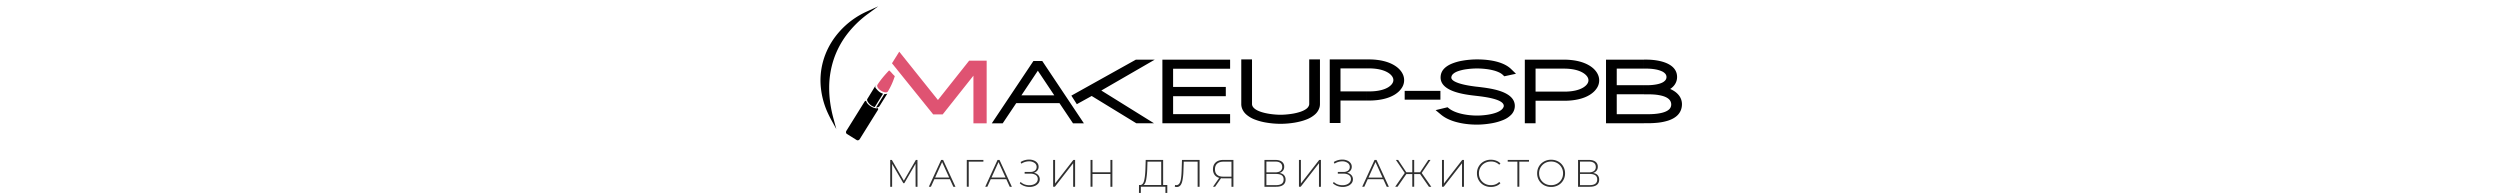 <svg xmlns="http://www.w3.org/2000/svg" width="230" viewBox="0 0 80 18"><path d="M1.697 5.477a8.29 8.29 0 00-.412 2.59c-.004.888.122 1.833.392 2.83l.133.492.133.492-.244-.448-.245-.446a9.284 9.284 0 01-.295-.59 7.334 7.334 0 01-.668-2.715c-.04-.939.12-1.835.437-2.657.303-.784.751-1.501 1.306-2.123a7.518 7.518 0 012.512-1.843L5.272.82l.525-.238-.465.341-.464.342a9.418 9.418 0 00-1.963 1.917 7.964 7.964 0 00-1.208 2.294z"/><path d="M14.19 5.584h1.583V11.345H14.555V6.963L11.747 10.5l-.018.023h-.877l-.018-.023L7.09 5.856l-.027-.034.023-.036.6-.96.045-.072.053.066L11.29 9.2l2.852-3.593.019-.023h.029zM6.648 8.45c-.096.09-.347.047-.587-.102-.24-.15-.389-.357-.352-.482a.395.395 0 01-.016-.01c.264-.445.705-.96 1.107-1.38.222.185.25.276.522.529-.157.487-.368.99-.666 1.451l-.008-.005z" fill="#df5372"/><path d="M6.24 8.621l-.321.515v-.672a1.064 1.064 0 00.32.157zm-.321 1.137l.004-.005.71-1.14c-.045.033-.196.048-.275.046l-.44.712v.387zm0-.622l-.447.72a1.232 1.232 0 01-.29-.136 1.085 1.085 0 01-.393-.446l.002-.002c-.019-.063-.03-.117-.002-.16.244-.392.496-.81.744-1.209.025-.062.087-.094.15-.105-.123.027-.183.127-.147.246l-.004.007c.068.11.258.32.388.413v.672h-.001zm0 .235l-.32.521c.097.003.252-.027.32-.134z"/><path d="M5.303 10.86l-1.21 1.942c-.063.101-.189.137-.28.081l-.895-.557c-.091-.058-.114-.186-.051-.288l1.208-1.94v-.001l.465-.745a.163.163 0 01.15-.076c.014.15.18.356.43.511.249.156.507.214.648.159a.163.163 0 01-.001.17zM57.518 8.36V9.169H54.23V8.36H57.456zM37.653 7.996h.121v.855h-4.848v1.647H38.17V11.338H31.94V5.487H38.17V6.326h-5.245v1.67h4.727zM50.758 8.409h.219c.17 0 .35-.007.528-.025.158-.016.318-.04.474-.075.14-.031.277-.071.406-.12a2.04 2.04 0 00.33-.16l.007-.005c.07-.043.14-.095.204-.153a.96.96 0 00.15-.168.681.681 0 00.086-.168.535.535 0 00.028-.169v-.001c0-.06-.01-.117-.029-.172a.67.67 0 00-.088-.171 1.017 1.017 0 00-.153-.174 1.46 1.46 0 00-.21-.158 2.091 2.091 0 00-.339-.168 2.888 2.888 0 00-.404-.124 3.907 3.907 0 00-.472-.078 5.031 5.031 0 00-.513-.028h-.224v-.827h.245l.001.001c.21.003.43.014.65.039.207.023.416.058.619.107.19.045.375.102.552.173.166.066.326.146.476.239.13.08.256.174.369.28.105.099.2.208.278.327.073.112.133.233.173.36a1.277 1.277 0 01-.172 1.118 1.792 1.792 0 01-.276.323 2.304 2.304 0 01-.366.276c-.149.09-.309.168-.474.233a3.98 3.98 0 01-.549.168c-.202.047-.41.08-.616.103-.221.024-.441.035-.654.037h-.255v-.84zm-2.433 0h2.433v.84h-2.433v2.069H47.336V5.466h3.422v.827h-2.433zM40.185 5.586v3.979l.001.036.004.035v.002a.347.347 0 00.006.03l.005.018.005.014c.04.121.128.227.247.318.141.107.326.195.53.266.261.09.556.153.84.196.386.058.752.078.988.078.234 0 .602-.021.993-.08a4.85 4.85 0 00.845-.197c.206-.072.392-.16.533-.268a.674.674 0 00.245-.317l.01-.038.007-.028a.369.369 0 00.003-.032l.002-.033V5.466H46.436v4.099l-.003.093c-.002.027-.006.055-.01.084v.003l-.001.006a1.15 1.15 0 01-.018.09l-.002.007h.002l-.025.079a1.38 1.38 0 01-.408.608 2.575 2.575 0 01-.767.454c-.343.136-.724.23-1.095.293a8.12 8.12 0 01-1.298.11 8.11 8.11 0 01-1.293-.11 5.364 5.364 0 01-1.09-.291 2.563 2.563 0 01-.765-.453 1.397 1.397 0 01-.41-.607V9.93c-.01-.03-.017-.06-.024-.087l-.009-.04h-.002l-.007-.052a1.08 1.08 0 01-.014-.187V5.465H40.184v.121zM29.49 5.494l.014-.007h1.735l-.195.112-.195.113-4.527 2.616 4.483 2.787.18.112.18.111H29.537l-.015-.009-.015-.009-4.072-2.49-1.269.7v.001l-.049.028-.05.027-.03-.048-.03-.048-.374-.584-.035-.054-.035-.053.057-.031.055-.032 5.8-3.234.015-.008zM20.483 5.614H20.89l.018.027 3.747 5.61.063.094h-1.002l-.018-.027-1.226-1.828h-1.99v-.72h1.512l-1.512-2.265v-.89zm-1.99 3.875l-1.227 1.83-.019.026h-1.002l.064-.094 3.746-5.61.018-.027H20.483v.89h-.001L18.97 8.77h1.512v.719h-1.99zM76.246 10.505h.278c.165.002.389 0 .633-.017.248-.018.515-.052.76-.115.232-.06.444-.147.597-.272a.605.605 0 00.238-.484.656.656 0 00-.235-.512c-.15-.131-.36-.223-.59-.287a4.112 4.112 0 00-.757-.122 8.334 8.334 0 00-.634-.02H76.246V7.84h.265c.196 0 .495-.01.793-.06.193-.03.386-.078.552-.148l.035-.017a.851.851 0 00.322-.233.47.47 0 000-.588.909.909 0 00-.329-.238 2.513 2.513 0 00-.599-.176 4.596 4.596 0 00-.774-.067h-.265v-.827h.325c.306.005.69.035 1.071.115.314.066.627.166.893.313.232.128.43.292.564.499.122.185.192.406.192.664a1.21 1.21 0 01-.226.721c-.063.09-.138.171-.222.245a1.61 1.61 0 01-.187.142c.13.056.257.123.375.2.138.09.265.198.371.319a1.324 1.324 0 01.338.927v.003c-.014.4-.16.709-.387.946-.225.234-.53.397-.867.51l-.01.003a4.82 4.82 0 01-1.024.203 9.744 9.744 0 01-.954.041h-.252zm-2.505 0h2.505v.833H72.753v-5.85H76.245v.826h-2.505V7.84h2.505v.835h-2.505zM68.704 8.43h.22c.17 0 .349-.008.528-.026.158-.015.318-.04.474-.074.138-.031.275-.071.405-.12.12-.047.233-.1.337-.165a1.4 1.4 0 00.205-.153c.056-.05.109-.108.15-.168a.686.686 0 00.086-.168.525.525 0 00.028-.169v-.001a.54.54 0 00-.029-.173.665.665 0 00-.088-.171 1 1 0 00-.154-.173 1.442 1.442 0 00-.195-.148l-.015-.009a2.084 2.084 0 00-.338-.169 2.874 2.874 0 00-.405-.124 4.024 4.024 0 00-.472-.078 5.106 5.106 0 00-.512-.027h-.225v-.827h.228l.003.001c.217.002.441.014.666.04.208.023.417.058.619.106.187.044.372.101.55.173.167.066.327.146.477.238.13.08.255.175.37.28.103.099.198.209.277.328.073.112.133.233.173.36a1.278 1.278 0 01-.172 1.116 1.774 1.774 0 01-.275.322 2.309 2.309 0 01-.367.277 3.02 3.02 0 01-.474.234c-.177.07-.362.125-.549.169-.202.046-.41.08-.616.102-.22.024-.44.035-.653.037h-.258v-.84h.001zm-2.432 0h2.432v.84h-2.432v2.068H65.283v-5.85H68.704v.826h-2.432z"/><path d="M63.345 9.793a.618.618 0 000-.094.298.298 0 00-.025-.09l-.001-.001c-.11-.254-.547-.43-1.035-.551-.5-.124-1.052-.19-1.371-.227l-.077-.01-.077-.008c-.489-.056-1.312-.15-2.002-.4-.707-.255-1.274-.673-1.218-1.378a1.12 1.12 0 01.266-.657c.171-.203.412-.363.687-.488a4.546 4.546 0 011.063-.308c.506-.09 1-.115 1.333-.115.306 0 .653.015 1.006.057.293.036.591.09.877.17.252.072.496.163.717.28.202.106.386.234.543.387l.277.27.081.077.081.079-.11.024-.11.023-.793.172-.03.006-.032.007-.023-.023-.023-.022-.079-.075a1.375 1.375 0 00-.36-.24 2.902 2.902 0 00-.534-.187c-.229-.059-.47-.1-.704-.126a6.987 6.987 0 00-.78-.046h-.005c-.216 0-.589.014-.978.07a3.973 3.973 0 00-.77.18c-.179.065-.336.147-.447.249a.483.483 0 00-.168.3v.001c-.032.233.268.413.667.549.421.144.952.234 1.34.287.09.013.176.024.25.033l.186.02.018.003h.005l.19.022h.005l.097.013.094.013h.005c.208.027.469.064.746.115.279.053.577.122.86.215.29.096.566.218.794.376.23.16.412.356.507.597a1.09 1.09 0 01.066.55 1.164 1.164 0 01-.31.65 2.145 2.145 0 01-.726.488 4.998 4.998 0 01-1.101.314c-.51.091-1.005.121-1.342.121-.31 0-.65-.018-.998-.062a6.568 6.568 0 01-.916-.18 4.516 4.516 0 01-.774-.286 2.977 2.977 0 01-.608-.386l-.318-.265-.092-.077-.093-.076.118-.029.116-.028.805-.194.03-.007.029-.007.022.018.024.018v.001l.078.063c.131.104.286.194.454.27.188.085.394.154.605.208.242.063.495.107.742.137.283.034.559.048.802.048.228 0 .582-.018.953-.075.268-.041.545-.102.788-.191.19-.07.36-.157.486-.262a.633.633 0 00.217-.31z"/><path d="M6.454 17.182zm2.78 0L9.23 15.07l-1.033 1.785h-.088l-1.034-1.778v2.106h-.176v-2.469h.151l1.104 1.909 1.105-1.909h.148l.003 2.47zm1.15 0zm2.007-.694h-1.432l-.314.694h-.194l1.135-2.469h.18l1.136 2.47h-.194zm-.067-.152l-.65-1.425-.645 1.425zm1.176.846zm1.972-2.307h-1.348v2.307h-.18v-2.469h1.528zm.1 2.307zm2.008-.694h-1.432l-.314.694h-.194l1.135-2.469h.18l1.136 2.47h-.194zm-.067-.152l-.65-1.425-.645 1.425zm1.176.846zm1.432-1.29c.167.037.298.109.392.215a.55.55 0 01.144.384c0 .144-.043.27-.13.378a.817.817 0 01-.346.246 1.26 1.26 0 01-.465.085c-.163 0-.323-.028-.48-.085a1.254 1.254 0 01-.417-.25l.075-.127a1.1 1.1 0 00.37.23c.141.049.285.073.43.073.14 0 .268-.022.388-.067a.691.691 0 00.286-.197.473.473 0 00.106-.307.415.415 0 00-.183-.363c-.123-.087-.294-.131-.516-.131h-.508v-.155h.501c.189 0 .336-.04.441-.12a.406.406 0 00.16-.339.434.434 0 00-.202-.377.828.828 0 00-.494-.141 1.306 1.306 0 00-.709.215l-.067-.152a1.47 1.47 0 01.78-.226c.16 0 .305.027.437.081.134.052.24.129.318.23.08.099.12.215.12.349 0 .134-.04.25-.117.346a.604.604 0 01-.314.204zm1.323 1.29zm.444-2.469h.18v2.166l1.683-2.166h.159v2.47h-.18V15.02l-1.683 2.162h-.159zm2.996 2.47zm2.455-2.47v2.47h-.18v-1.175h-1.65v1.174h-.18v-2.469h.18v1.136h1.65v-1.136zm2.41 2.47zm2.642-.163v.727h-.172v-.565H29.96l-.004.565h-.173l.004-.727h.134c.162-.014.275-.15.339-.409.065-.259.105-.62.12-1.087l.024-.81h1.605v2.306zm-1.845-1.481a6.51 6.51 0 01-.095.98c-.047.254-.128.421-.243.501h1.622v-2.145h-1.262l-.022.664zm2.506 1.643zm2.31-2.469v2.47h-.18v-2.308h-1.277l-.031.907a5.015 5.015 0 01-.089.818c-.042.205-.106.357-.19.455a.42.42 0 01-.335.149.697.697 0 01-.177-.022l.021-.165c.04.01.08.014.117.014a.318.318 0 00.26-.124c.07-.084.12-.217.156-.398.035-.181.059-.422.07-.724l.036-1.072h1.62zm.975 2.47zm2.138-2.47v2.47h-.18v-.777h-.787c-.061 0-.119-.003-.173-.01l-.547.786h-.194l.572-.818a.763.763 0 01-.424-.279.85.85 0 01-.148-.511c0-.273.085-.485.254-.635.172-.15.404-.226.695-.226zm-1.697.857c0 .219.063.387.19.505.127.117.313.176.558.176h.769v-1.376h-.738c-.249 0-.442.06-.578.18-.134.118-.201.29-.201.515zm4.107 1.612zm1.834-1.27c.184.031.321.098.413.202a.59.59 0 01.141.412c0 .212-.074.374-.222.487-.148.113-.368.17-.66.17H41.33v-2.47h.995c.259 0 .46.054.604.162a.545.545 0 01.218.466.567.567 0 01-.113.36.644.644 0 01-.314.211zm-1.21-.056h.812c.207 0 .366-.042.476-.127a.434.434 0 00.166-.367c0-.162-.055-.286-.166-.37-.11-.085-.27-.127-.476-.127h-.812zm.886 1.175c.466 0 .698-.172.698-.515 0-.177-.058-.306-.176-.388-.118-.083-.292-.124-.522-.124h-.886v1.027zm1.665.151zm.444-2.469h.18v2.166l1.683-2.166h.159v2.47h-.18V15.02l-1.683 2.162h-.159zm2.996 2.47zm1.433-1.292c.167.038.297.11.391.216a.55.55 0 01.145.384c0 .144-.044.27-.13.378a.817.817 0 01-.346.246 1.26 1.26 0 01-.466.085c-.162 0-.322-.028-.48-.085a1.254 1.254 0 01-.416-.25l.074-.127a1.1 1.1 0 00.37.23c.141.049.285.073.43.073.14 0 .269-.022.389-.067a.691.691 0 00.285-.197.473.473 0 00.106-.307.415.415 0 00-.183-.363c-.122-.087-.294-.131-.515-.131h-.508v-.155h.5c.189 0 .336-.04.442-.12a.406.406 0 00.158-.339.434.434 0 00-.2-.377.828.828 0 00-.494-.141 1.306 1.306 0 00-.71.215l-.067-.152a1.47 1.47 0 01.78-.226c.16 0 .306.027.437.081.135.052.24.129.318.23.08.099.12.215.12.349 0 .134-.039.25-.116.346a.604.604 0 01-.314.204zm1.322 1.291zm2.007-.694H50.83l-.314.694h-.194l1.136-2.469h.18l1.136 2.47h-.194zm-.067-.152l-.649-1.425-.645 1.425zm1.066.846zm2.388-1.17h-.543v1.17h-.176v-1.17h-.543l-.815 1.17h-.216l.882-1.27-.815-1.199h.205l.755 1.136h.547v-1.136h.176v1.136h.543l.759-1.136h.201l-.811 1.2.882 1.27h-.216zm1.57 1.17zm.444-2.469h.18v2.166l1.682-2.166h.16v2.47h-.18V15.02l-1.684 2.162h-.158zm2.995 2.47zm1.503.017a1.33 1.33 0 01-.656-.162 1.215 1.215 0 01-.458-.448 1.256 1.256 0 01-.166-.642 1.215 1.215 0 01.624-1.09 1.33 1.33 0 01.656-.163c.179 0 .344.03.494.089a1 1 0 01.385.254l-.113.116a1.034 1.034 0 00-.759-.293c-.207 0-.395.047-.564.141-.17.094-.302.225-.399.392-.096.165-.144.35-.144.554 0 .204.048.39.144.557.097.165.23.294.399.388.17.094.357.141.564.141.306 0 .559-.098.759-.296l.113.116a1.03 1.03 0 01-.388.258c-.15.059-.314.088-.49.088zm1.514-.018zm1.993-2.307h-.889v2.307h-.18v-2.307h-.889v-.162h1.958zm.53 2.307zm1.504.018a1.33 1.33 0 01-.656-.162 1.235 1.235 0 01-.463-.452 1.249 1.249 0 01-.165-.638c0-.235.055-.448.165-.639.113-.19.267-.34.463-.448.195-.11.413-.166.656-.166.242 0 .46.055.656.163.195.108.348.257.458.448.113.19.17.404.17.642 0 .237-.057.451-.17.642-.11.19-.263.34-.458.448a1.33 1.33 0 01-.656.162zm0-.166c.207 0 .394-.047.56-.14.168-.095.3-.224.396-.389.096-.167.144-.353.144-.557a1.075 1.075 0 00-.54-.946 1.123 1.123 0 00-.56-.14c-.207 0-.395.046-.565.14a1.075 1.075 0 00-.54.945c0 .205.049.391.145.558.097.165.228.294.395.388.17.094.358.141.565.141zm2.034.148zm1.834-1.27c.183.031.321.098.413.202a.59.59 0 01.14.412c0 .212-.073.374-.221.487-.149.113-.368.17-.66.17H70.18v-2.47h.995c.259 0 .46.054.603.162a.545.545 0 01.219.466.567.567 0 01-.113.36.644.644 0 01-.314.211zm-1.21-.056h.811c.207 0 .366-.042.477-.127a.434.434 0 00.165-.367c0-.162-.055-.286-.165-.37-.11-.085-.27-.127-.477-.127h-.811zm.885 1.175c.466 0 .699-.172.699-.515 0-.177-.059-.306-.176-.388-.118-.083-.292-.124-.523-.124h-.885v1.027z" fill="#303030"/></svg>